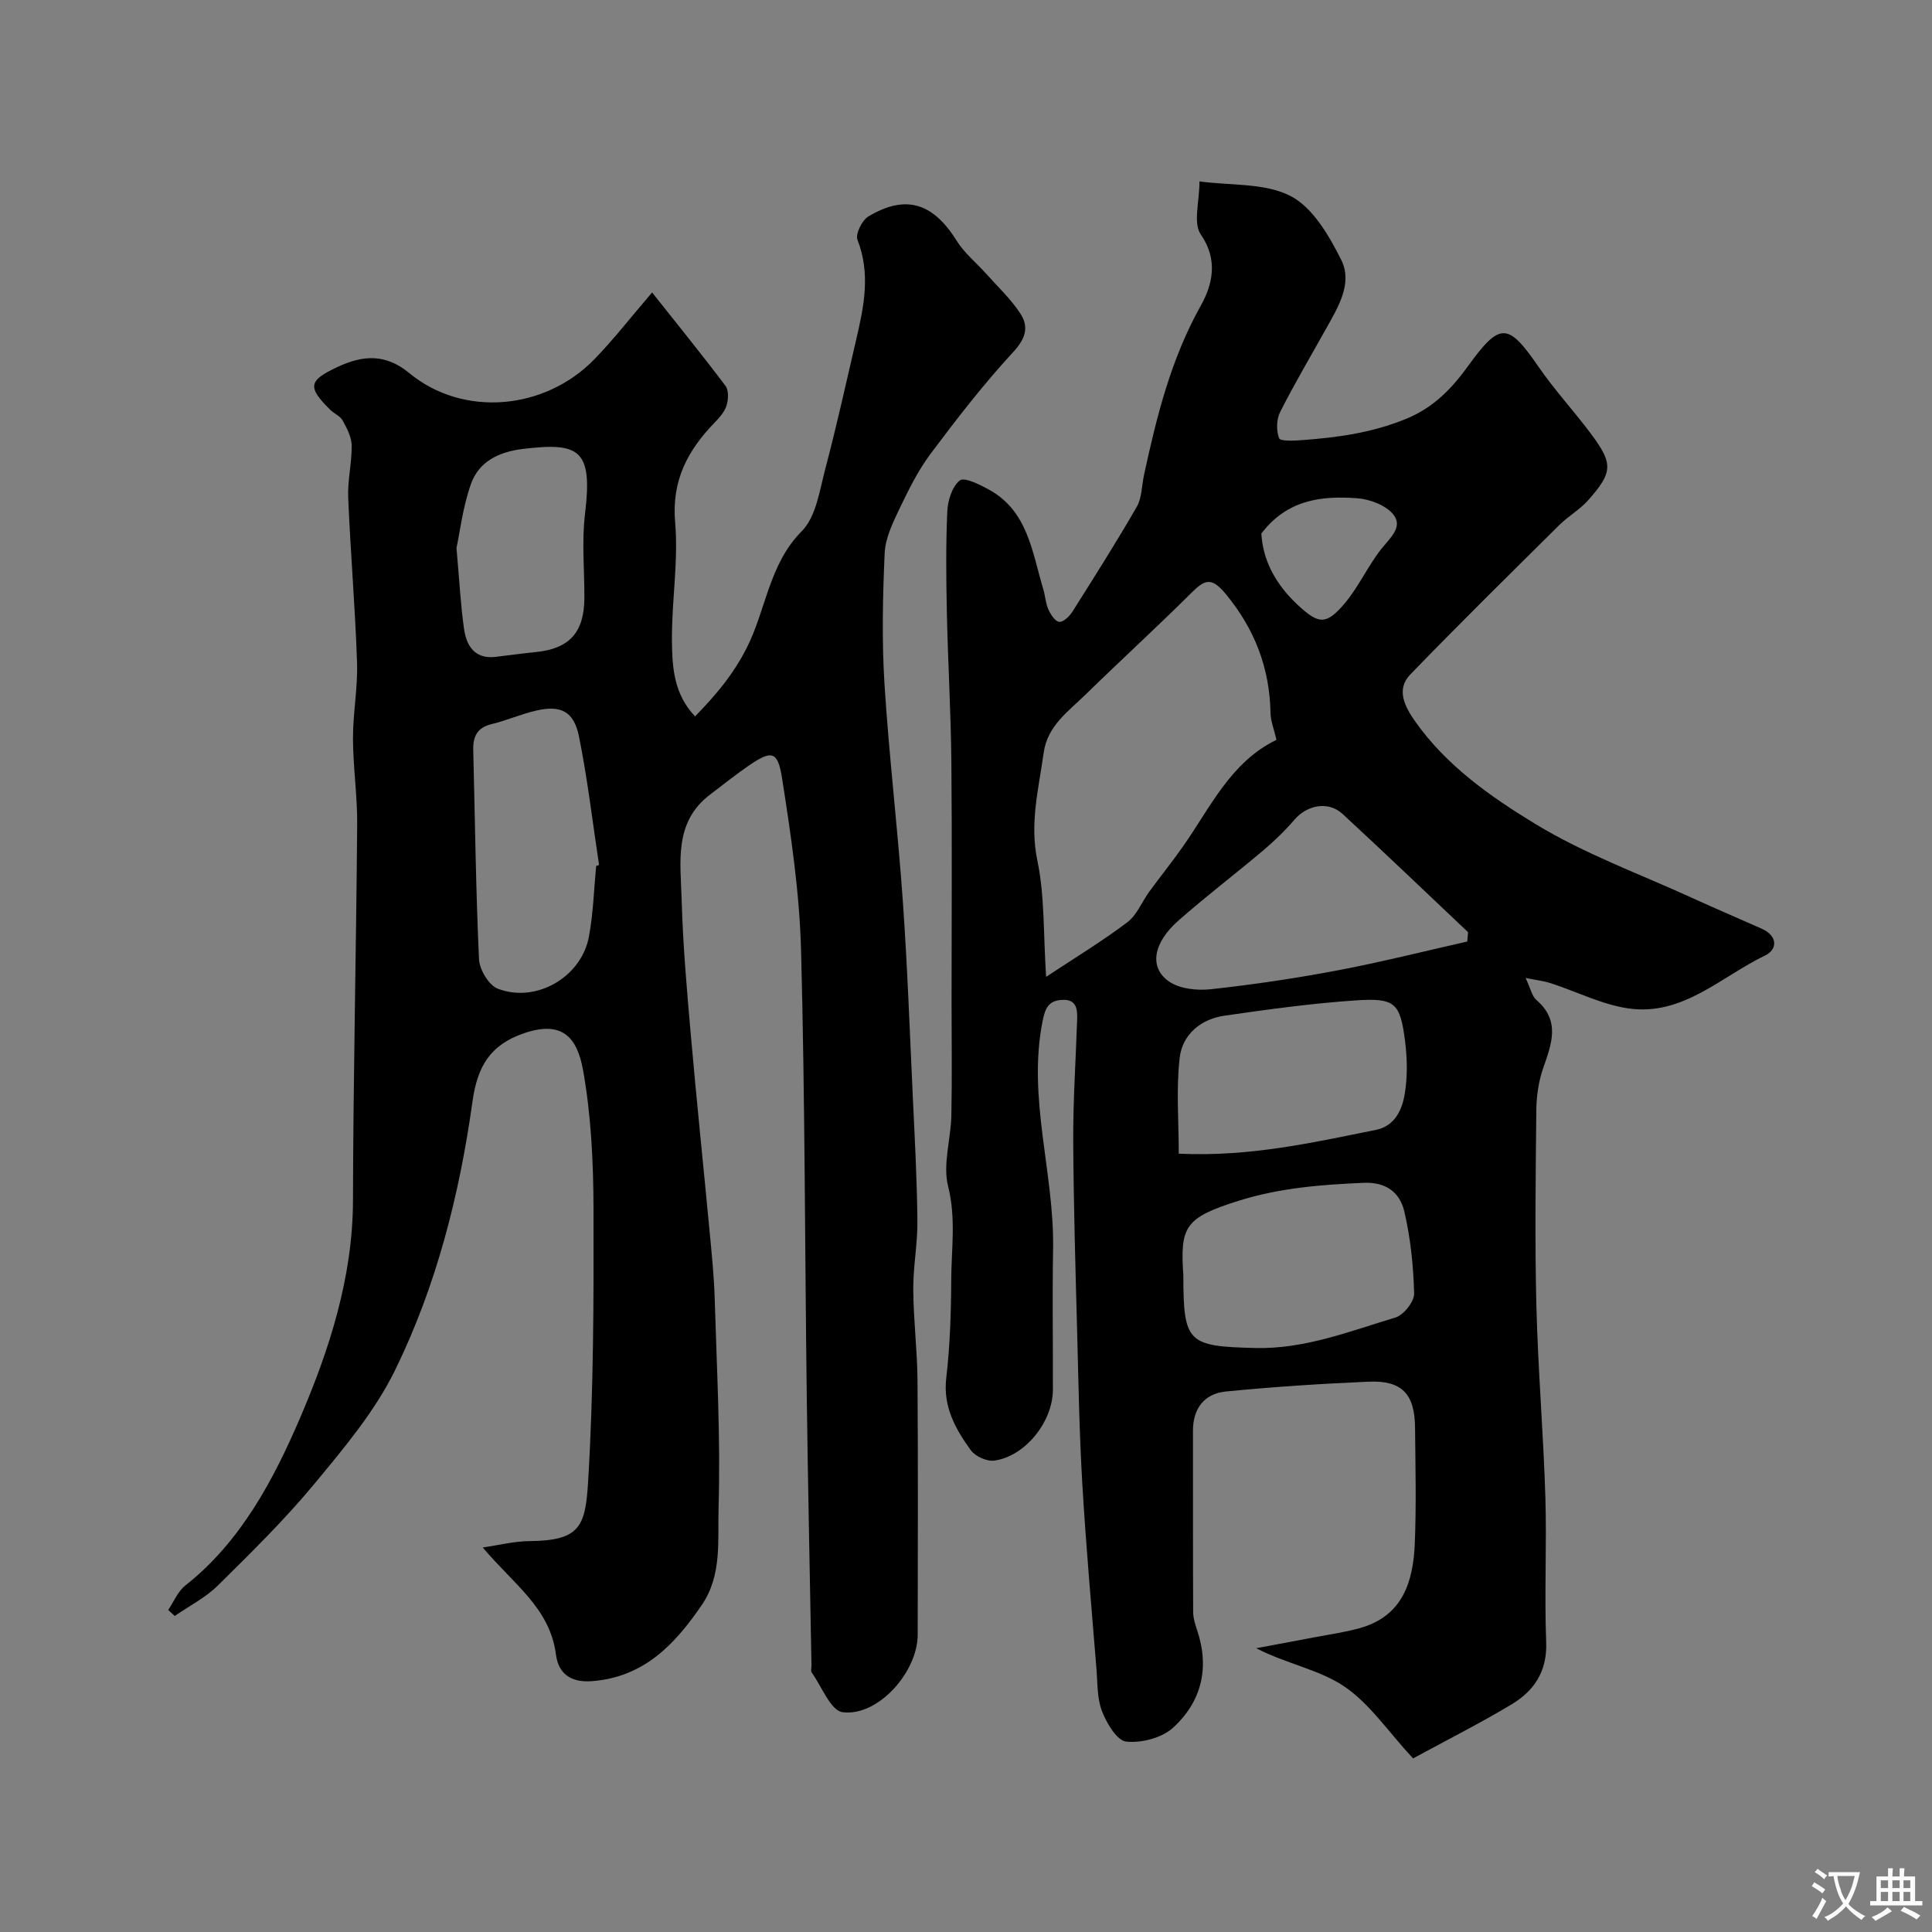 <svg enable-background="new 0 0 400 400" viewBox="0 0 400 400" xmlns="http://www.w3.org/2000/svg"><rect x="0" y="0" width="400" height="400" fill="#808080" stroke="none"/><path d="m292.56 364.06c-5.2-5.6-9.01-11.39-14.32-14.95-5.15-3.45-11.83-4.61-18.16-7.86 3.99-.75 7.99-1.49 11.98-2.25 3.18-.61 6.41-1.05 9.52-1.93 8.85-2.49 11.02-9.61 11.34-17.54.32-7.99.13-15.99.05-23.99-.07-6.95-2.73-9.77-9.58-9.48-9.86.42-19.73 1.07-29.55 2.03-4.5.44-6.86 3.5-6.85 8.17.02 12.5-.02 24.99.04 37.49.01 1.27.42 2.57.83 3.79 2.63 7.82.87 14.84-5.02 20.19-2.3 2.09-6.52 3.18-9.66 2.85-1.92-.2-4.03-3.76-5-6.23-1.04-2.64-.93-5.77-1.16-8.7-1.03-12.77-2.18-25.53-2.93-38.31-.62-10.42-.8-20.86-1.07-31.3-.35-13.29-.75-26.58-.82-39.87-.04-8.26.52-16.52.8-24.78.08-2.28.05-4.59-3.19-4.37-2.69.18-3.41 1.63-3.96 4.42-3.17 15.96 2.46 31.44 2.18 47.21-.17 9.7-.01 19.4-.04 29.1-.02 6.59-5.71 13.75-12.11 14.65-1.54.22-3.97-.87-4.89-2.15-3.16-4.38-5.77-8.96-5.08-14.92.78-6.71 1-13.52 1.03-20.29.03-6.45 1.02-12.81-.64-19.41-1.15-4.56.57-9.79.67-14.72.16-7.86.04-15.73.04-23.59 0-16.53.12-33.06-.04-49.59-.1-10.27-.71-20.53-.93-30.8-.15-7.03-.23-14.07.09-21.09.1-2.24 1-5.11 2.59-6.37.94-.74 4.09.84 5.98 1.87 8.11 4.42 8.98 12.94 11.29 20.61.42 1.39.48 2.92 1.06 4.22.47 1.05 1.44 2.53 2.27 2.58.87.06 2.12-1.17 2.73-2.14 4.53-7.17 9.08-14.34 13.31-21.69 1.07-1.87 1.02-4.38 1.5-6.6 2.62-12.1 5.57-24 11.74-35.02 2.38-4.25 3.71-9.41.01-14.76-1.63-2.36-.27-6.77-.27-10.98 6.49.88 13.55.28 18.87 3.03 4.59 2.38 7.96 8.2 10.47 13.2 2.4 4.77-.54 9.64-3 14.03-3.24 5.81-6.63 11.54-9.64 17.47-.77 1.53-.83 3.87-.21 5.44.26.67 3.13.52 4.78.39 7.33-.54 14.42-1.51 21.46-4.38 5.81-2.37 9.56-6.38 12.85-10.92 6.57-9.07 8.24-9.15 14.53 0 3.33 4.84 7.35 9.2 10.88 13.91 4.69 6.27 4.64 8.01-.53 13.85-1.72 1.94-4.11 3.28-5.97 5.13-10.34 10.25-20.73 20.47-30.85 30.94-3.03 3.14-1.07 6.74 1.01 9.7 6.47 9.19 15.64 15.62 24.9 21.25 10.19 6.2 21.62 10.35 32.53 15.34 4.74 2.17 9.55 4.21 14.31 6.33 3.31 1.47 3.37 4.27.7 5.56-9.12 4.4-17.06 12.55-28.23 10.96-5.51-.79-10.75-3.48-16.13-5.23-1.46-.47-3.02-.64-5.21-1.08 1.06 2.25 1.32 3.76 2.22 4.54 5.04 4.34 3.16 9.09 1.42 14.12-.95 2.73-1.39 5.75-1.42 8.65-.14 13.5-.32 27 .01 40.49.33 13.21 1.45 26.4 1.86 39.61.31 10.02-.22 20.08.17 30.09.24 6.1-2.53 10.13-7.26 12.95-6.4 3.84-13.06 7.2-20.3 11.13zm-28.28-210.88c-.51-2.22-1.2-3.87-1.23-5.54-.18-9.34-3.25-17.36-9.27-24.66-3.01-3.65-4.41-2.93-7.15-.2-7.16 7.12-14.62 13.93-21.84 20.99-3.58 3.5-7.94 6.49-8.71 12.08-1.02 7.4-2.94 14.56-1.3 22.35 1.53 7.31 1.21 15.02 1.81 24.04 6.05-4 11.63-7.38 16.81-11.29 1.98-1.49 3-4.22 4.53-6.32 2.31-3.16 4.77-6.21 7.02-9.42 5.68-8.1 9.89-17.47 19.33-22.03zm-19.28 110.88c0 14 .95 14.68 14.84 15.03 10.28.26 19.57-3.46 29.06-6.31 1.71-.51 3.92-3.29 3.88-4.97-.14-5.68-.74-11.45-2.03-16.98-.9-3.86-3.68-6.15-8.43-5.94-8.71.38-17.23 1.03-25.69 3.66-11.41 3.56-12.31 5.41-11.63 15.51zm58.78-69.13c.06-.64.11-1.29.17-1.93-8.66-8.18-17.25-16.43-26.01-24.5-2.94-2.71-7.34-1.83-9.93 1.2-1.99 2.33-4.24 4.48-6.58 6.46-5.76 4.86-11.77 9.43-17.42 14.41-5.27 4.64-6.16 9.72-1.99 12.63 2.24 1.56 5.88 1.92 8.76 1.6 8.75-.96 17.47-2.25 26.12-3.89 9.02-1.7 17.93-3.96 26.88-5.98zm-59.73 43.93c14.87.68 27.8-2.33 40.78-4.92 3.98-.79 5.48-4.19 6.02-7.53.58-3.57.51-7.35.04-10.95-1-7.78-2.05-8.87-10.03-8.35-9.14.6-18.24 1.87-27.31 3.17-4.96.71-8.77 3.9-9.32 8.79-.73 6.46-.18 13.07-.18 19.79zm17.1-128.4c.32 5.7 3.07 10.63 7.56 14.81 4.24 3.93 5.81 4.24 9.67-.32 2.91-3.43 4.79-7.72 7.59-11.27 1.79-2.26 4.55-4.54 2.54-7.11-1.52-1.95-4.87-3.22-7.51-3.41-7.3-.55-14.47.23-19.85 7.3z" fill="#000001"/><path d="m99.95 320.39c3.22-.46 6.44-1.29 9.67-1.32 10.38-.1 11.57-2.96 12.13-12.14 1.15-18.88 1.18-37.85 1.13-56.79-.03-9.54-.49-19.21-2.16-28.56-1.21-6.73-4.24-10.37-12.17-7.68-7.09 2.4-9.72 6.91-10.73 14.17-2.68 19.25-7.47 38.14-16.03 55.62-4.18 8.53-10.56 16.11-16.69 23.51-6.16 7.44-13.11 14.26-20 21.07-2.56 2.52-5.93 4.23-8.92 6.3-.45-.42-.9-.83-1.35-1.25 1.16-1.71 1.99-3.84 3.54-5.06 11.52-9.08 18.3-21.99 23.73-34.63 6.04-14.06 10.95-29.12 10.98-45.11.06-25.94.67-51.87.87-77.8.05-5.93-.85-11.87-.87-17.8-.01-5.27 1.02-10.55.84-15.8-.38-11.38-1.36-22.74-1.83-34.11-.15-3.57.77-7.18.72-10.76-.02-1.75-.98-3.58-1.86-5.18-.51-.94-1.78-1.43-2.59-2.24-4.78-4.71-4.46-6.05 1.47-8.83 5.3-2.49 9.98-2.82 14.9 1.24 11.18 9.23 28.08 7.68 38.31-2.84 4-4.11 7.53-8.68 11.97-13.85 5.17 6.52 10.3 12.84 15.19 19.33.7.93.61 2.84.22 4.08-.41 1.33-1.49 2.53-2.5 3.57-5.57 5.76-8.89 11.99-8.14 20.63.71 8.18-.77 16.52-.66 24.78.07 5.26.4 10.79 4.79 15.38 4.27-4.41 7.81-8.51 10.71-14.22 3.99-7.89 4.59-17.3 11.38-24.13 2.98-3 3.7-8.48 4.89-12.98 2.33-8.8 4.28-17.7 6.35-26.56 1.61-6.89 3.06-13.72.29-20.78-.46-1.18.93-4.04 2.25-4.83 7.76-4.64 13.41-2.81 18.3 5.04 1.58 2.54 4.05 4.53 6.08 6.8 2.41 2.7 5.11 5.23 7.08 8.23 1.81 2.76 1.15 5.17-1.46 7.99-6.13 6.63-11.69 13.83-17.11 21.07-2.62 3.5-4.6 7.53-6.5 11.5-1.37 2.87-2.87 6-3.01 9.07-.4 9.01-.6 18.07-.04 27.06.94 14.92 2.73 29.79 3.78 44.7.97 13.68 1.46 27.39 2.1 41.1.4 8.44.85 16.89.94 25.34.05 4.76-.89 9.54-.86 14.3.04 6.27.83 12.54.88 18.81.13 17.53.06 35.07.04 52.61-.01 7.75-8.23 17-15.55 16.05-2.46-.32-4.32-5.31-6.39-8.21-.24-.33-.04-.98-.05-1.48-.33-18.6-.74-37.2-.98-55.8-.4-30.77-.36-61.54-1.18-92.3-.32-11.9-2.09-23.81-3.94-35.61-.89-5.72-2.19-5.82-7.07-2.45-2.69 1.86-5.24 3.9-7.84 5.88-7.56 5.74-6.08 14.07-5.87 21.79.26 9.38 1.09 18.75 1.91 28.1 1.19 13.57 2.61 27.12 3.89 40.69.43 4.59.91 9.19 1.04 13.8.43 14.43 1.23 28.88.8 43.3-.2 6.66.76 13.9-3.46 20.08-5.6 8.2-12.02 14.99-22.81 15.79-4.33.32-6.89-1.59-7.39-5.47-1.24-9.69-8.74-14.55-15.16-22.21zm23.48-141.1c.2-.07.4-.13.6-.2-1.35-8.88-2.38-17.82-4.16-26.62-1.05-5.19-3.76-6.51-8.78-5.37-3.15.71-6.15 2.06-9.29 2.81-3.02.73-3.9 2.58-3.82 5.42.37 14.42.53 28.85 1.19 43.25.1 2.16 2.03 5.41 3.89 6.12 7.93 3.05 17.29-2.39 18.86-10.73.91-4.81 1.04-9.78 1.51-14.68zm-28.92-65.83c.63 6.99.86 11.92 1.57 16.78.51 3.49 2.22 6.26 6.52 5.76 2.75-.32 5.5-.72 8.26-.99 6.99-.67 10.09-4.04 10.13-11.17.03-5.81-.57-11.69.13-17.42 1.61-13.28-1.05-14.91-12.87-13.47-4.97.6-9.1 2.6-10.75 7.26-1.7 4.83-2.3 10.06-2.99 13.25z" fill="#000001"/><g fill="#fafbfa"><path d="m377.9 391.2c-.2.3-.4.5-.6.8-.7-.6-1.4-1-2.2-1.5.2-.3.4-.5.5-.8.6.4 1.4.8 2.3 1.5zm-1.8 6.1c-.2-.2-.5-.4-.9-.6.4-.6.8-1.2 1.2-1.9s.7-1.3.9-1.9c.3.3.5.5.8.7-.7 1.3-1.4 2.6-2 3.7zm2.2-9c-.3.3-.5.5-.6.8-.6-.6-1.3-1.1-2-1.5.3-.3.5-.5.6-.7.6.5 1.3.9 2 1.4zm.3.2v-.9h2 4.5c-.3 1.3-.6 2.5-1 3.6s-.9 2.1-1.4 3c.4.5 1 1 1.6 1.4s1.2.8 1.9 1.1c-.3.2-.5.4-.8.8-.4-.3-1-.7-1.6-1.2s-1.2-1.1-1.6-1.6c-.5.6-1.1 1.1-1.7 1.6s-1.4.9-2.1 1.4c-.1-.3-.3-.5-.7-.8.6-.2 1.2-.5 1.9-1s1.4-1.1 2-1.8c-.5-.8-.9-1.6-1.2-2.5s-.6-2-.8-3.2c-.4.1-.7.1-1 .1zm2.5 2.7c.2 1 .7 1.7 1 2.2.3-.5.6-1.1 1-2s.6-1.9.9-3h-3.2-.4c.1.9.3 1.8.7 2.8z"/><path d="m396.5 388.5v1.5 3.6h1.5v.9c-.4 0-1 0-1.7 0h-7.9c-.5 0-.9 0-1.2 0v-.9h1.3v-3.5c0-.7 0-1.2 0-1.6h2.4c0-.8 0-1.4 0-1.7h1c0 .3-.1.8-.1 1.7h1.5c0-.8 0-1.4 0-1.7h1c0 .3-.1.9-.1 1.7zm-8.2 9.2c-.2-.3-.5-.5-.8-.8.8-.3 1.4-.6 1.9-.9s1-.7 1.4-1.1c.3.3.6.5.9.8-1.6 1-2.8 1.6-3.4 2zm2.6-6.8v-1.6h-1.5v1.6zm0 2.7v-1.9h-1.5v1.9zm2.4-2.7v-1.6h-1.5v1.6zm0 2.7v-1.9h-1.5v1.9zm.2 2 .7-.8c.4.2.9.5 1.6.8s1.3.7 1.8 1c-.3.3-.5.5-.8.8-.4-.3-1.5-1-3.3-1.8zm2-4.7v-1.6h-1.4v1.6zm0 2.7v-1.9h-1.4v1.9z"/></g></svg>